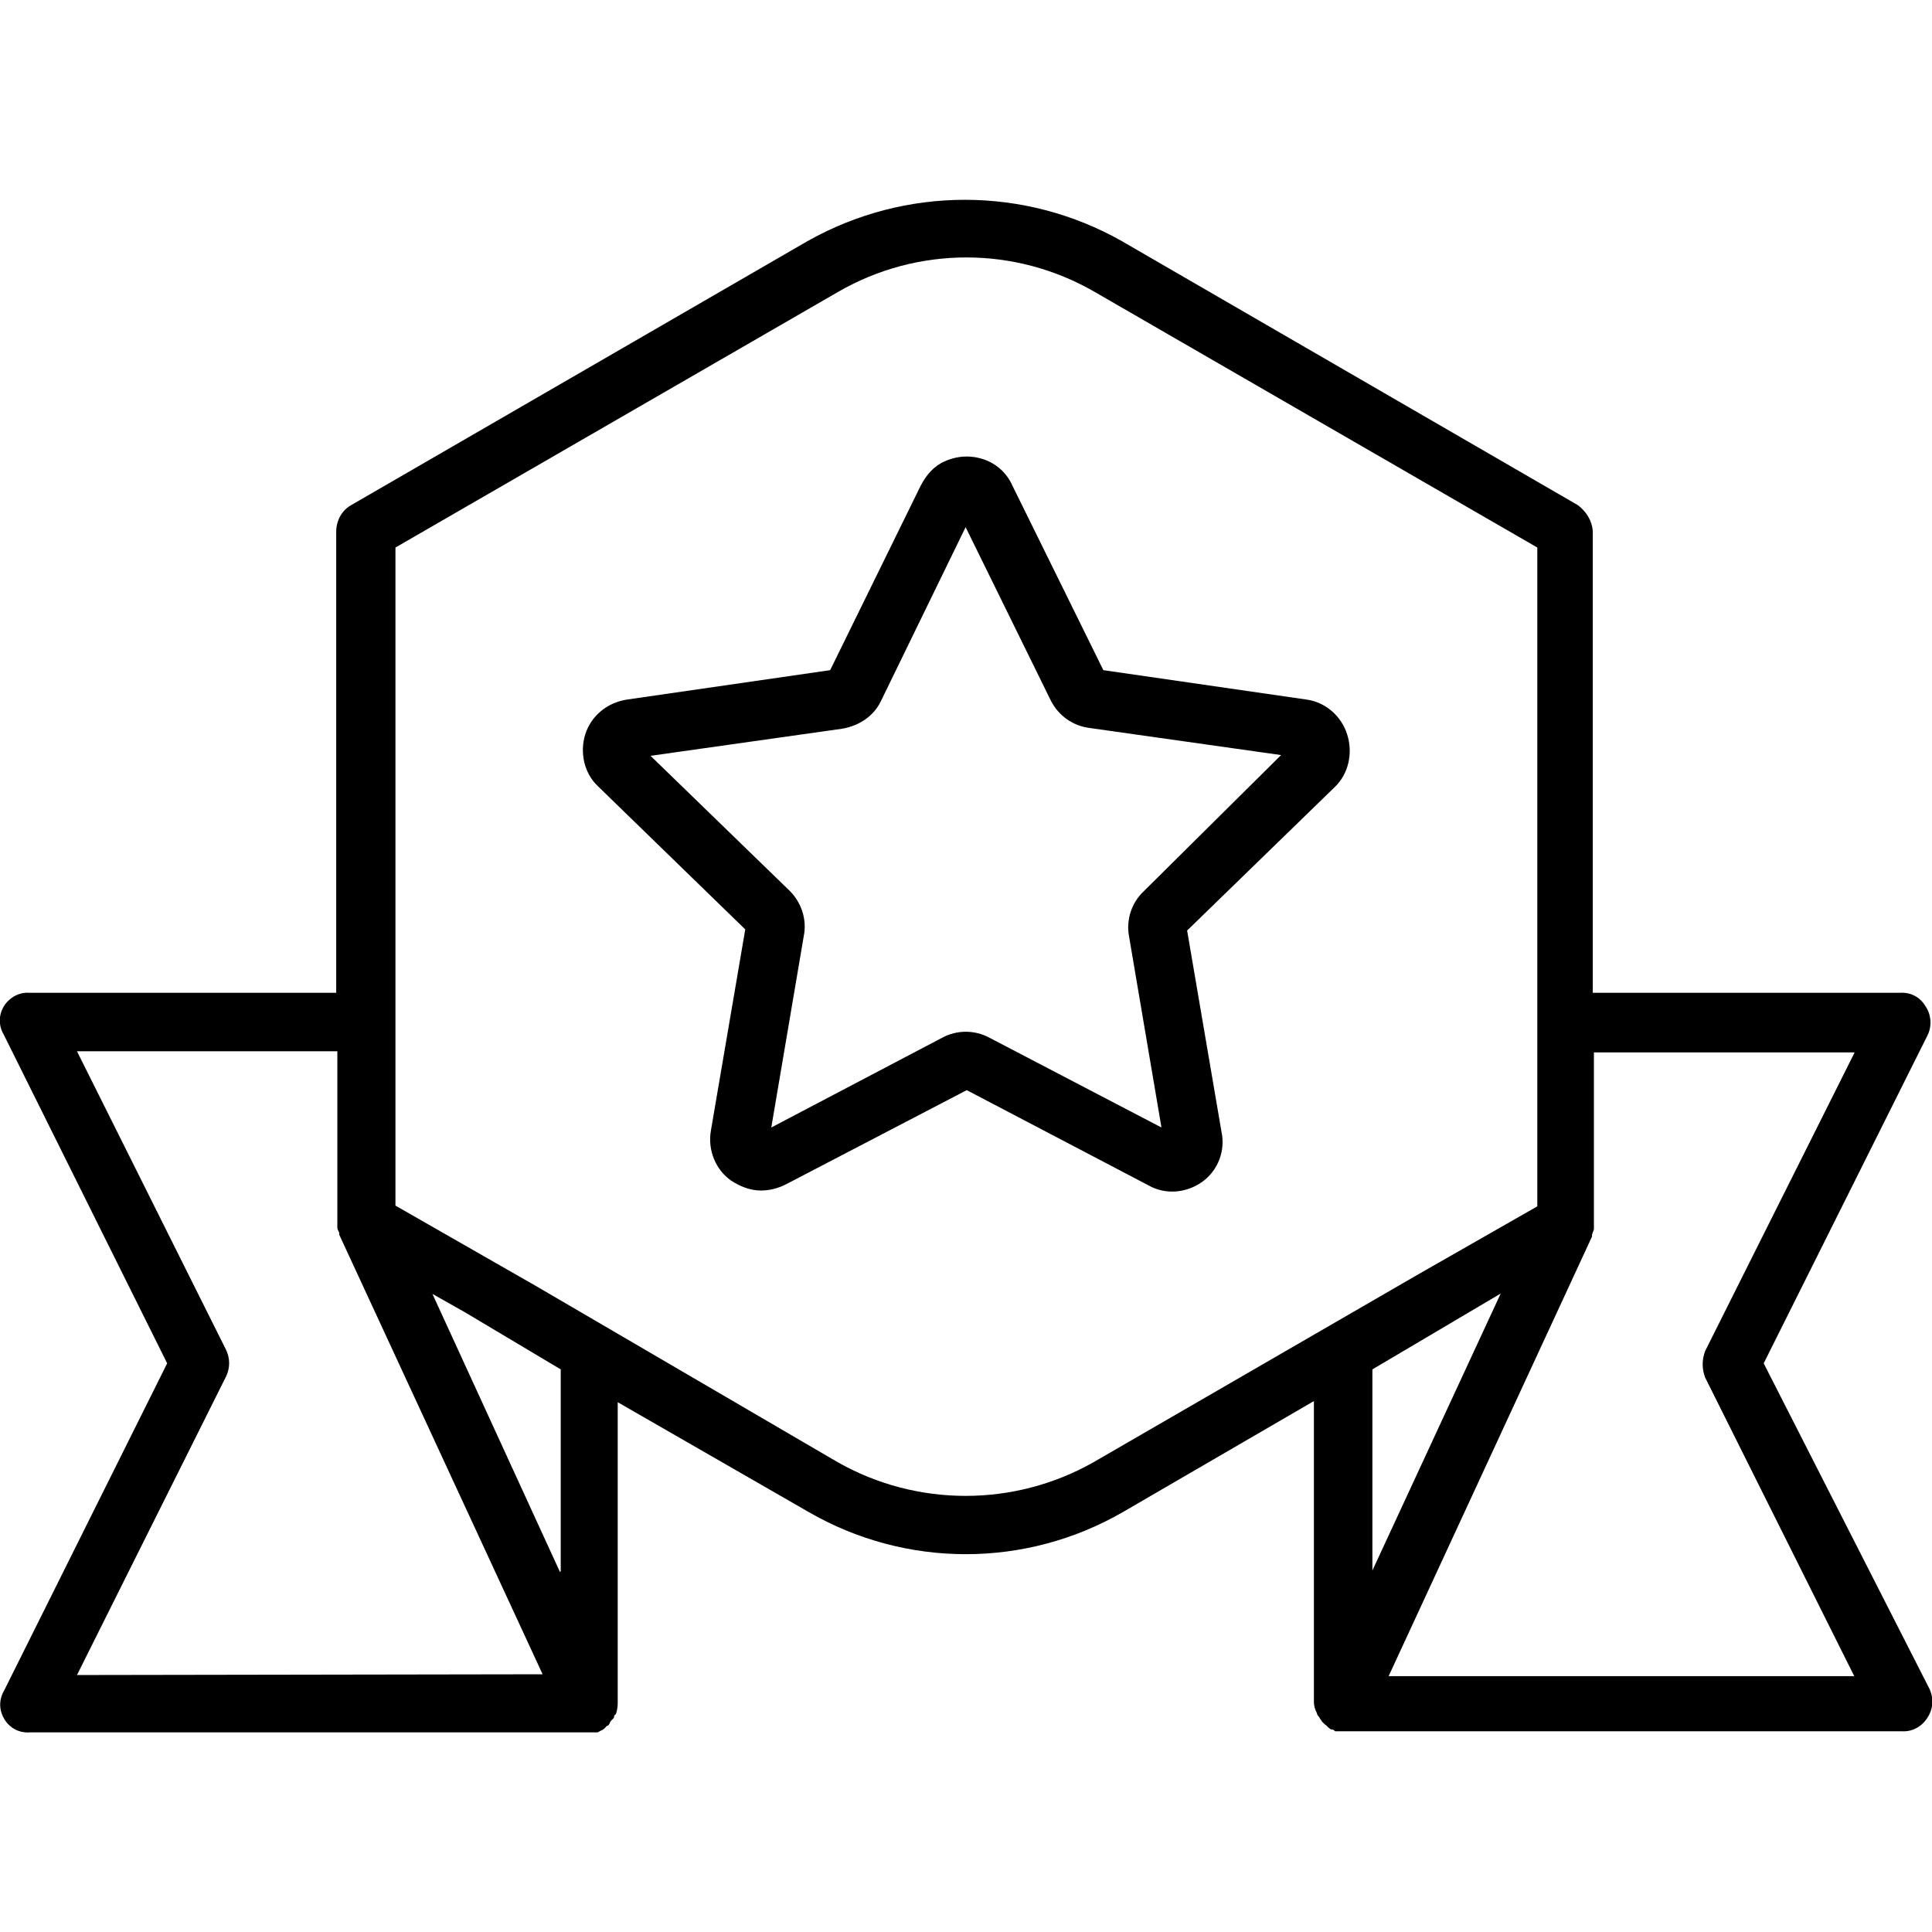 <?xml version="1.0" encoding="UTF-8"?> <!-- Generator: Adobe Illustrator 25.3.1, SVG Export Plug-In . SVG Version: 6.00 Build 0) --> <svg xmlns="http://www.w3.org/2000/svg" xmlns:xlink="http://www.w3.org/1999/xlink" version="1.1" id="Livello_1" x="0px" y="0px" viewBox="0 0 512 512" style="enable-background:new 0 0 512 512;" xml:space="preserve"> <g> <path d="M357,194.6c-1.5-4.8-5.7-8.5-10.7-9.2l-53.9-7.8l-24.1-48.9l0,0c-3-6.8-11-9.5-17.8-6.5c-2.9,1.2-5,3.6-6.5,6.5l-24,48.9 l-53.9,7.8c-5.1,0.8-9.4,4.2-11,9.2c-1.5,4.8-0.3,10.3,3.3,13.7l39.1,38l-9.1,53.3c-0.9,5.1,1.2,10.4,5.4,13.3 c2.3,1.5,5,2.6,7.8,2.6c2.4,0,4.7-0.6,6.8-1.7l47.8-24.9l48.1,25.2c4.5,2.6,10.1,2.1,14.3-0.9c4.2-3,6.2-8.3,5.1-13.3l-9.1-53.3 l39.1-38C357.4,205.1,358.6,199.5,357,194.6z M303.1,236.2c-3.2,3-4.7,7.5-3.9,11.9l8.6,50.7L262.2,275c-3.9-2.1-8.6-2.1-12.5,0 l-45.3,23.8l8.6-50.7c0.9-4.4-0.6-8.8-3.6-11.9l-37-35.9l50.9-7.2c4.4-0.8,8.2-3.3,10.1-7.2l22.5-46.2l22.6,46 c2,3.9,5.7,6.6,10.1,7.2l50.9,7.2L303.1,236.2z"></path> <path d="M467.4,361.3l43.5-87.1c1.1-2.4,0.9-5.3-0.6-7.5c-1.4-2.4-3.9-3.8-6.8-3.6h-81.4V140.7c-0.2-2.7-1.7-5.1-3.9-6.8l-120.9-70 c-25.8-14.6-57.4-14.6-83.3,0l-121,70c-2.4,1.4-3.8,3.9-3.9,6.8v122.4H7.8c-2.7-0.2-5.3,1.2-6.8,3.6c-1.4,2.4-1.4,5.1,0,7.5 l43.3,87.1L1.1,448c-1.4,2.4-1.4,5.1,0,7.5s3.9,3.8,6.8,3.6h148.1c0.8,0,1.1,0,1.5,0c0.5,0,0.8,0,0.9,0c0.3-0.2,0.6-0.3,0.9-0.5 c0.8-0.3,1.1-0.8,1.5-1.2c0,0,0.5,0,0.8-0.8c0.3-0.8,0.8-0.9,1.1-1.4c0-0.5,0.2-0.8,0.5-0.9c0.3-0.9,0.5-1.8,0.5-2.9v-79.8 l50.6,29.1c25.8,14.9,57.5,14.9,83.3,0l50.6-29.4v79.8c0,0.9,0.3,2,0.8,2.9c0,0,0,0.5,0.5,0.9c0.3,0.6,0.6,0.9,0.9,1.4 c0.5,0.5,0.8,0.8,0.9,0.8c0.5,0.5,0.9,0.9,1.4,1.2c0.5,0,0.9,0.2,1.1,0.5h0.8h1.5H504c2.7,0.2,5.3-1.2,6.8-3.6 c1.5-2.3,1.7-5,0.6-7.5L467.4,361.3z M20.4,443.9l39.5-79.1c1.1-2.3,1.1-4.8,0-7.1l-39.5-79.1h69v45.6c0,0.5,0,0.9,0,1.1 c0,0.6,0.3,0.9,0.5,1.4v0.5l53.9,116.5L20.4,443.9L20.4,443.9z M148.4,416.6l-33.8-73.7l8.5,4.8l25.5,15.2v53.6H148.4z M289.8,387.5c-21,11.9-46.8,11.9-67.8,0l-79.8-46.6l0,0l-37.4-21.4V145.1l117.4-67.8l0,0c21-12.1,46.8-12.1,67.8,0l117.4,67.8 v174.6l-31.7,18.1l0,0L289.8,387.5z M363.7,362.9l34-20.1l-34,73.4V362.9z M368,444.2l53.9-116.5c0,0,0,0,0-0.5 c0.2-0.5,0.3-0.9,0.5-1.4V325c0-0.2,0-0.3,0-0.5v-45.6h69.1L451.9,358c-0.9,2.3-0.9,4.8,0,7.1l39.5,79.1L368,444.2z"></path> </g> </svg> 